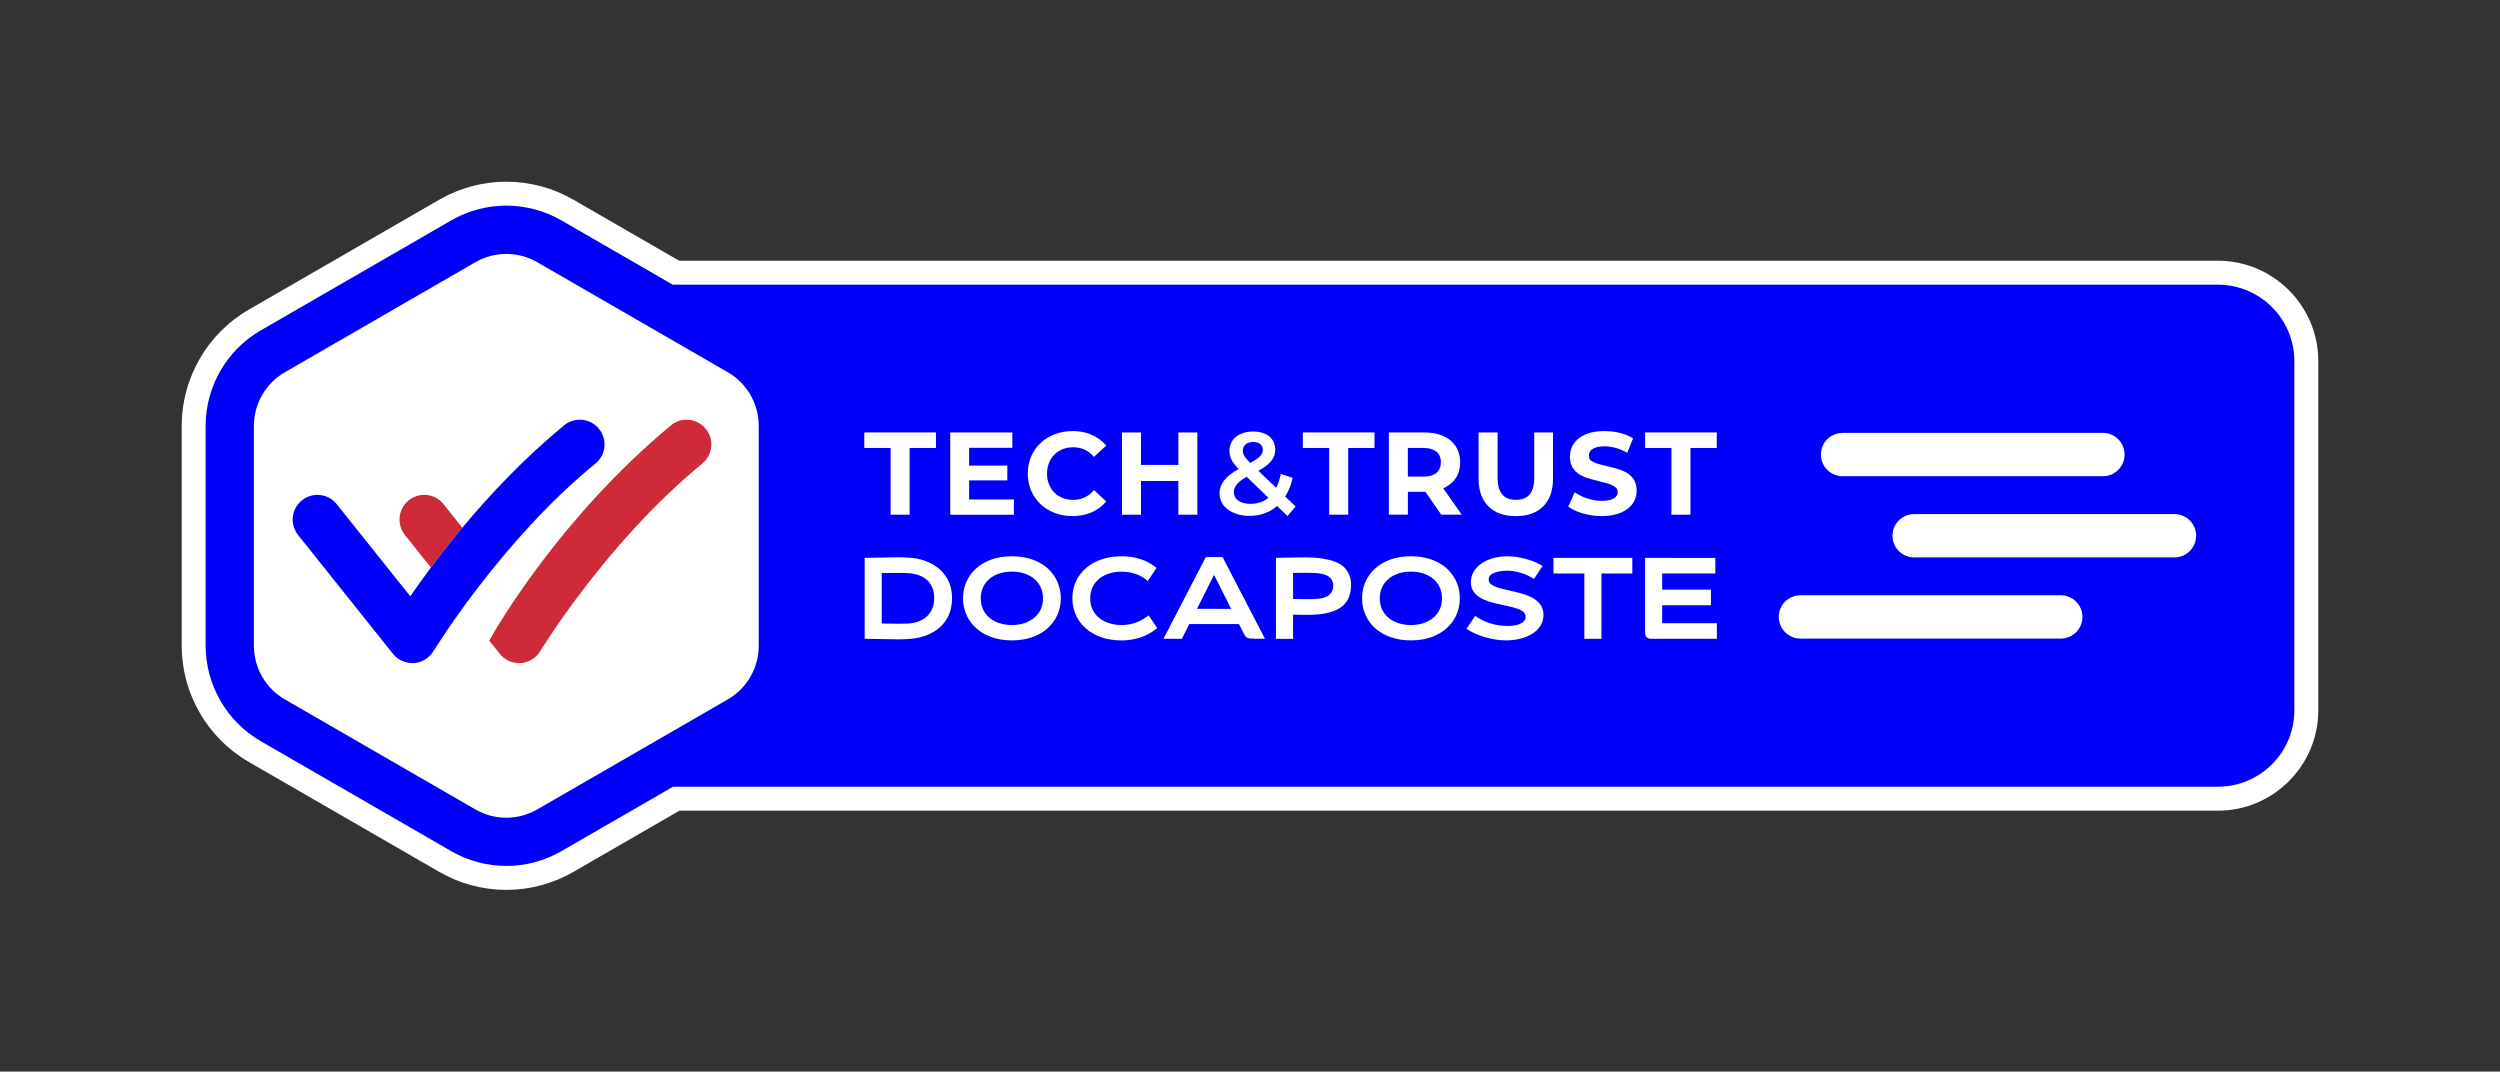<?xml version="1.0" encoding="utf-8"?>
<!-- Generator: $$$/GeneralStr/196=Adobe Illustrator 27.6.0, SVG Export Plug-In . SVG Version: 6.00 Build 0)  -->
<svg version="1.1" xmlns="http://www.w3.org/2000/svg" xmlns:xlink="http://www.w3.org/1999/xlink" x="0px" y="0px"
	 viewBox="0 0 678.57 290.87" style="enable-background:new 0 0 678.57 290.87;" xml:space="preserve">
<rect x="0" y="0" width="678.57" height="290.87" fill="#333333" stroke="none"/>
<style type="text/css">
	.st0{fill:none;}
	.st1{fill:#FFFFFF;}
	.st2{fill:#0000FA;}
	.st3{fill:#CF2A37;}
</style>
<g id="zone_x5F_protection">
	<rect x="0" class="st0" width="678.57" height="290.87"/>
</g>
<g id="T_x26_T_x5F_marqueur_x5F_2024_x5F_RVB">
	<path class="st1" d="M602,70.77H184.34L155.63,54.2c-5.53-3.19-11.82-4.88-18.2-4.88s-12.67,1.69-18.2,4.88L67.52,84.05
		c-11.23,6.48-18.2,18.56-18.2,31.52l0,59.71c0,12.96,6.97,25.04,18.2,31.52l51.71,29.86c5.53,3.19,11.82,4.88,18.2,4.88
		c6.38,0,12.67-1.69,18.2-4.88l28.78-16.62H602c15.02,0,27.25-12.22,27.25-27.25V98.02C629.25,83,617.03,70.77,602,70.77z"/>
	<path class="st2" d="M602,77.27H182.6l-30.22-17.45c-4.54-2.62-9.71-4.01-14.95-4.01c-5.24,0-10.41,1.38-14.95,4.01L70.77,89.68
		c-9.22,5.32-14.95,15.24-14.95,25.89l0,59.71c0,10.65,5.73,20.57,14.95,25.89l51.71,29.86c4.54,2.62,9.71,4.01,14.95,4.01
		c5.24,0,10.41-1.39,14.95-4.01l30.29-17.49H602c11.46,0,20.75-9.29,20.75-20.75V98.02C622.75,86.56,613.46,77.27,602,77.27z"/>
	<path class="st1" d="M137.43,68.92c2.9,0,5.8,0.75,8.4,2.25l51.71,29.86c5.2,3,8.4,8.55,8.4,14.55l0,59.71c0,6-3.2,11.55-8.4,14.55
		l-51.71,29.86c-2.6,1.5-5.5,2.25-8.4,2.25s-5.8-0.75-8.4-2.25l-51.71-29.86c-5.2-3-8.4-8.55-8.4-14.55l0-59.71
		c0-6,3.2-11.55,8.4-14.55l51.71-29.86C131.63,69.67,134.53,68.92,137.43,68.92"/>
	<g>
		<g>
			<path class="st3" d="M141.13,179.99C140.98,180,141.28,179.99,141.13,179.99L141.13,179.99z"/>
			<path class="st3" d="M191.55,116.37c-2.35-2.86-6.59-3.29-9.44-0.92c-29.7,24.69-46.89,54.05-49.32,58.43l2.87,3.59
				c1.28,1.6,3.25,2.59,5.47,2.51c2.02,0,4.35-1.24,5.53-3.25c0.17-0.29,17.8-29.4,43.97-50.92
				C193.49,123.46,193.9,119.24,191.55,116.37z"/>
		</g>
		<g>
			<path class="st3" d="M120.4,136.85c-2.31-2.9-6.53-3.37-9.43-1.06c-2.9,2.31-3.37,6.53-1.06,9.43l7.04,8.82
				c2.47-3.31,5.32-6.96,8.53-10.81L120.4,136.85z"/>
			<path class="st3" d="M131.52,157.14c-1.14,1.45-2.22,2.85-3.23,4.19C129.34,159.96,130.45,158.51,131.52,157.14z"/>
			<g>
				<path class="st2" d="M112.12,179.99C111.97,180,112.27,179.99,112.12,179.99L112.12,179.99z"/>
				<path class="st2" d="M162.55,116.37c-2.35-2.86-6.58-3.27-9.44-0.92c-10.82,8.9-20.17,18.84-27.62,27.78
					c-3.21,3.85-6.06,7.51-8.53,10.81c-2.17,2.91-4.06,5.56-5.6,7.81l-19.96-25c-2.31-2.9-6.53-3.37-9.43-1.06
					c-2.9,2.31-3.37,6.53-1.06,9.43l25.75,32.25c1.28,1.6,3.21,2.51,5.47,2.51c2.2,0,4.37-1.38,5.53-3.25
					c0.52-0.84,18.67-30.31,43.97-50.92C164.5,123.48,164.9,119.24,162.55,116.37z"/>
			</g>
		</g>
	</g>
	<g>
		<g>
			<g>
				<path class="st1" d="M559.35,173.33h-70.66c-3.24,0-5.88-2.63-5.88-5.88c0-3.25,2.63-5.88,5.88-5.88h70.66
					c3.25,0,5.88,2.63,5.88,5.88C565.23,170.69,562.6,173.33,559.35,173.33"/>
				<path class="st1" d="M590.21,151.3h-70.66c-3.24,0-5.88-2.63-5.88-5.88c0-3.25,2.63-5.88,5.88-5.88h70.66
					c3.25,0,5.88,2.63,5.88,5.88C596.08,148.66,593.45,151.3,590.21,151.3"/>
				<path class="st1" d="M570.79,129.26h-70.66c-3.24,0-5.88-2.63-5.88-5.88c0-3.25,2.63-5.88,5.88-5.88h70.66
					c3.25,0,5.88,2.63,5.88,5.88C576.67,126.63,574.04,129.26,570.79,129.26"/>
			</g>
		</g>
		<g>
			<path class="st1" d="M266.19,162.4c0-4.39,3.51-7.25,8.47-7.25c4.93,0,8.44,2.86,8.44,7.25c0,4.39-3.51,7.25-8.44,7.25
				C269.71,169.65,266.19,166.79,266.19,162.4 M261.39,162.4c0,6.3,4.96,11.42,13.27,11.42c8.31,0,13.27-5.11,13.27-11.42
				c0-6.31-4.96-11.42-13.27-11.42C266.35,150.98,261.39,156.1,261.39,162.4"/>
			<path class="st1" d="M374.5,162.4c0-4.39,3.51-7.25,8.47-7.25c4.93,0,8.44,2.86,8.44,7.25c0,4.39-3.51,7.25-8.44,7.25
				C378.01,169.65,374.5,166.79,374.5,162.4 M369.7,162.4c0,6.3,4.96,11.42,13.27,11.42c8.31,0,13.27-5.11,13.27-11.42
				c0-6.31-4.96-11.42-13.27-11.42C374.66,150.98,369.7,156.1,369.7,162.4"/>
			<path class="st1" d="M313.91,154.15l-2.38,3.55c-1-0.92-3.28-2.54-7.15-2.54c-4.32,0-8.47,2.36-8.47,7.25
				c0,5.06,4.4,7.25,8.47,7.25c3.85,0,6.23-1.76,7.4-2.64l2.32,3.45c-1.26,1.09-4.43,3.36-9.73,3.36c-8.25,0-13.3-5.11-13.3-11.42
				c0-6.7,5.47-11.42,13.3-11.42C309.81,150.98,312.76,153.17,313.91,154.15z"/>
			<path id="path6_00000163754405862548040110000007764175215625997498_" class="st1" d="M331.84,151.2h-4.54l-11.5,22.18h5
				l1.99-3.99h13.49l1.32,2.57c0.66,1.31,1.11,1.41,3.18,1.41h2.56L331.84,151.2z M324.89,165.25l4.64-9.21l4.64,9.22L324.89,165.25
				z"/>
			<path class="st1" d="M443.06,155.66h-8.38v17.73h-4.64v-17.73h-8.38v-4.24h21.4V155.66z"/>
			<path id="path12_00000041295967125703709380000005341581907966219659_" class="st1" d="M418.71,153.62
				c-2.41-1.51-6.21-2.63-9.58-2.63c-5.58,0-9.9,2.94-9.9,7.02c0,7.65,14.87,5.05,14.87,9.4c0,1.86-2.56,2.5-4.93,2.5
				c-3.16-0.02-6.18-0.91-8.75-2.76l-2.38,3.54c2.76,1.88,7.2,3.13,10.74,3.13c5.53,0,10.16-2.58,10.16-6.89
				c0-7.89-14.87-5.53-14.87-9.61c0-1.79,2.5-2.41,4.99-2.41c2.32,0,5.24,0.77,7.28,2.26L418.71,153.62z"/>
			<path class="st1" d="M465.59,151.42v4.24h-14.43v4.39h13.24v4.24h-13.24v4.86h14.84v4.24h-17.88c-0.52,0-0.92-0.15-1.19-0.44
				c-0.27-0.29-0.41-0.67-0.41-1.13v-20.39H465.59z"/>
			<path id="path8_00000037690949735017042320000001716732967032098726_" class="st1" d="M350.97,166.84v6.57h-4.64v-21.98
				c2.34-0.06,5.49-0.15,8.1-0.15c4.07,0,8.45,0.71,10.46,2.73c1.23,1.28,1.91,3.02,1.82,4.8c0,6.35-4.96,8.08-12.03,8.08
				C353.72,166.88,352.11,166.85,350.97,166.84z M350.98,162.59c1.08,0.02,2.44,0.04,3.38,0.04c2.75,0,5.27,0.02,6.61-1.33
				c0.62-0.63,0.95-1.54,0.9-2.42c0.01-0.73-0.25-1.43-0.73-1.98c-1.34-1.34-3.69-1.43-6.78-1.43c-0.94,0-2.3,0.02-3.38,0.04V162.59
				z"/>
			<path class="st1" d="M258.41,162.4c0,7.34-5.75,10.43-10.79,10.95c-1.11,0.11-2.32,0.19-3.64,0.19c-1.46,0-7.66-0.12-9.29-0.16
				v-21.96c1.82-0.04,7.82-0.16,9.29-0.16c1.32,0,2.53,0.1,3.64,0.19C251.09,151.73,258.41,154.14,258.41,162.4z M253.58,162.39
				c0-3.31-1.76-6.6-7.37-6.84c-0.73-0.03-1.5-0.05-2.29-0.05c-0.77,0-3.77,0.01-4.58,0.03v13.71c0.82,0.02,3.81,0.06,4.58,0.06
				c0.79,0,1.56-0.03,2.29-0.05C251.35,169.11,253.58,165.88,253.58,162.39z"/>
		</g>
		<g>
			<path class="st1" d="M241.73,121.59h-7.14v-4.21h19.45v4.21h-7.14v18.11h-5.16V121.59z"/>
			<path class="st1" d="M275.2,135.56v4.15h-17.28v-22.32h16.86v4.15h-11.73v4.84h10.36v4.02h-10.36v5.16H275.2z"/>
			<path class="st1" d="M325,117.39v22.32h-5.16v-9.15H309.7v9.15h-5.16v-22.32h5.16v8.8h10.14v-8.8H325z"/>
			<path class="st1" d="M360.77,121.59h-7.14v-4.21h19.45v4.21h-7.14v18.11h-5.17V121.59z"/>
			<path class="st1" d="M403.99,137.44c-1.77-1.76-2.66-4.28-2.66-7.56v-12.5h5.16v12.31c0,4,1.66,5.99,4.97,5.99
				c4.67,0,4.97-3.97,4.97-5.99v-12.31h5.1v12.5c0,3.27-0.89,5.79-2.66,7.56c-1.77,1.77-4.26,2.65-7.44,2.65
				C408.24,140.09,405.76,139.2,403.99,137.44z"/>
			<path class="st1" d="M453.67,121.59h-7.14v-4.21h19.45v4.21h-7.14v18.11h-5.17V121.59z"/>
			<path class="st1" d="M351.66,137.47l-2.82-2.71c0.94-1.45,1.62-3.13,2.02-5.07l-3.22-1.05c-0.28,1.45-0.7,2.7-1.26,3.77
				l-4.81-4.62c2.86-1.58,4.57-3.22,4.57-5.75c0-2.75-2-4.91-5.96-4.91c-3.77,0-6.47,1.95-6.47,5.26c0,2.17,1.25,3.64,2.5,4.91
				c-7.71,4.09-4.73,9.12-4.13,9.85c0.72,0.88,2.78,2.87,7.08,2.87c4.41,0,6.82-2.12,7.47-2.68l2.83,2.71L351.66,137.47z
				 M340.18,119.97c2.26,0,2.58,1.5,2.58,2.14c0,1.6-1.62,2.56-3.41,3.55c-1.6-1.56-2.01-2.38-2.01-3.32
				C337.34,121.38,337.93,119.97,340.18,119.97z M337.05,136.37c-1.64-0.58-2.14-1.79-2.14-2.73c0-0.66,0.06-2.41,3.48-4.21
				l5.88,5.65C342.89,136.38,339.87,137.36,337.05,136.37z"/>
			<path class="st1" d="M278.97,128.54c0-6.98,5.46-11.54,12.11-11.54c5.4,0,8.12,2.68,9.18,3.95l-3.32,3.06
				c-1.51-1.74-3.38-2.61-5.61-2.61c-4.58,0-7.14,3.35-7.14,7.14c0,4.08,2.79,7.14,7.14,7.14c2.23,0,4.1-0.88,5.61-2.65l3.32,3.06
				c-1.06,1.3-3.76,3.98-9.21,3.98C284.24,140.09,278.97,135.34,278.97,128.54z"/>
			<path class="st1" d="M391.19,139.7l-4.3-6.22h-4.75v6.22h-5.16v-22.32h9.66c6.6,0,9.69,3.66,9.69,8.1c0,1.66-0.36,5.16-4.59,7.05
				l5.01,7.17H391.19z M386.34,121.59h-4.21v7.78h4.21c4.34-0.01,4.75-2.66,4.75-3.89C391.09,124.23,390.72,121.61,386.34,121.59z"
				/>
			<path class="st1" d="M425.68,137.5l1.75-3.89c2.92,2.07,6.05,2.33,7.36,2.33c3.95,0,4.3-1.67,4.3-2.39
				c0-0.53-0.12-1.38-2.22-2.17c-0.65-0.24-5.45-1.33-6.81-1.91c-1.09-0.47-3.95-1.7-3.95-5.52c0-3.33,2.51-6.95,9.41-6.95
				c1.42,0,5.02,0.23,7.75,1.98l-1.6,3.92c-2.06-1.17-4.12-1.75-6.18-1.75c-2.7,0-4.24,0.91-4.24,2.55c0,0.76,0.4,1.33,1.2,1.7
				c0.8,0.37,2.01,0.74,3.65,1.1c1.7,0.4,3.1,0.78,4.18,1.21c2.03,0.83,3.95,2.26,3.95,5.45c0,4.08-3.52,6.92-9.47,6.92
				C432.4,140.09,428.38,139.53,425.68,137.5z"/>
		</g>
	</g>
</g>
</svg>
